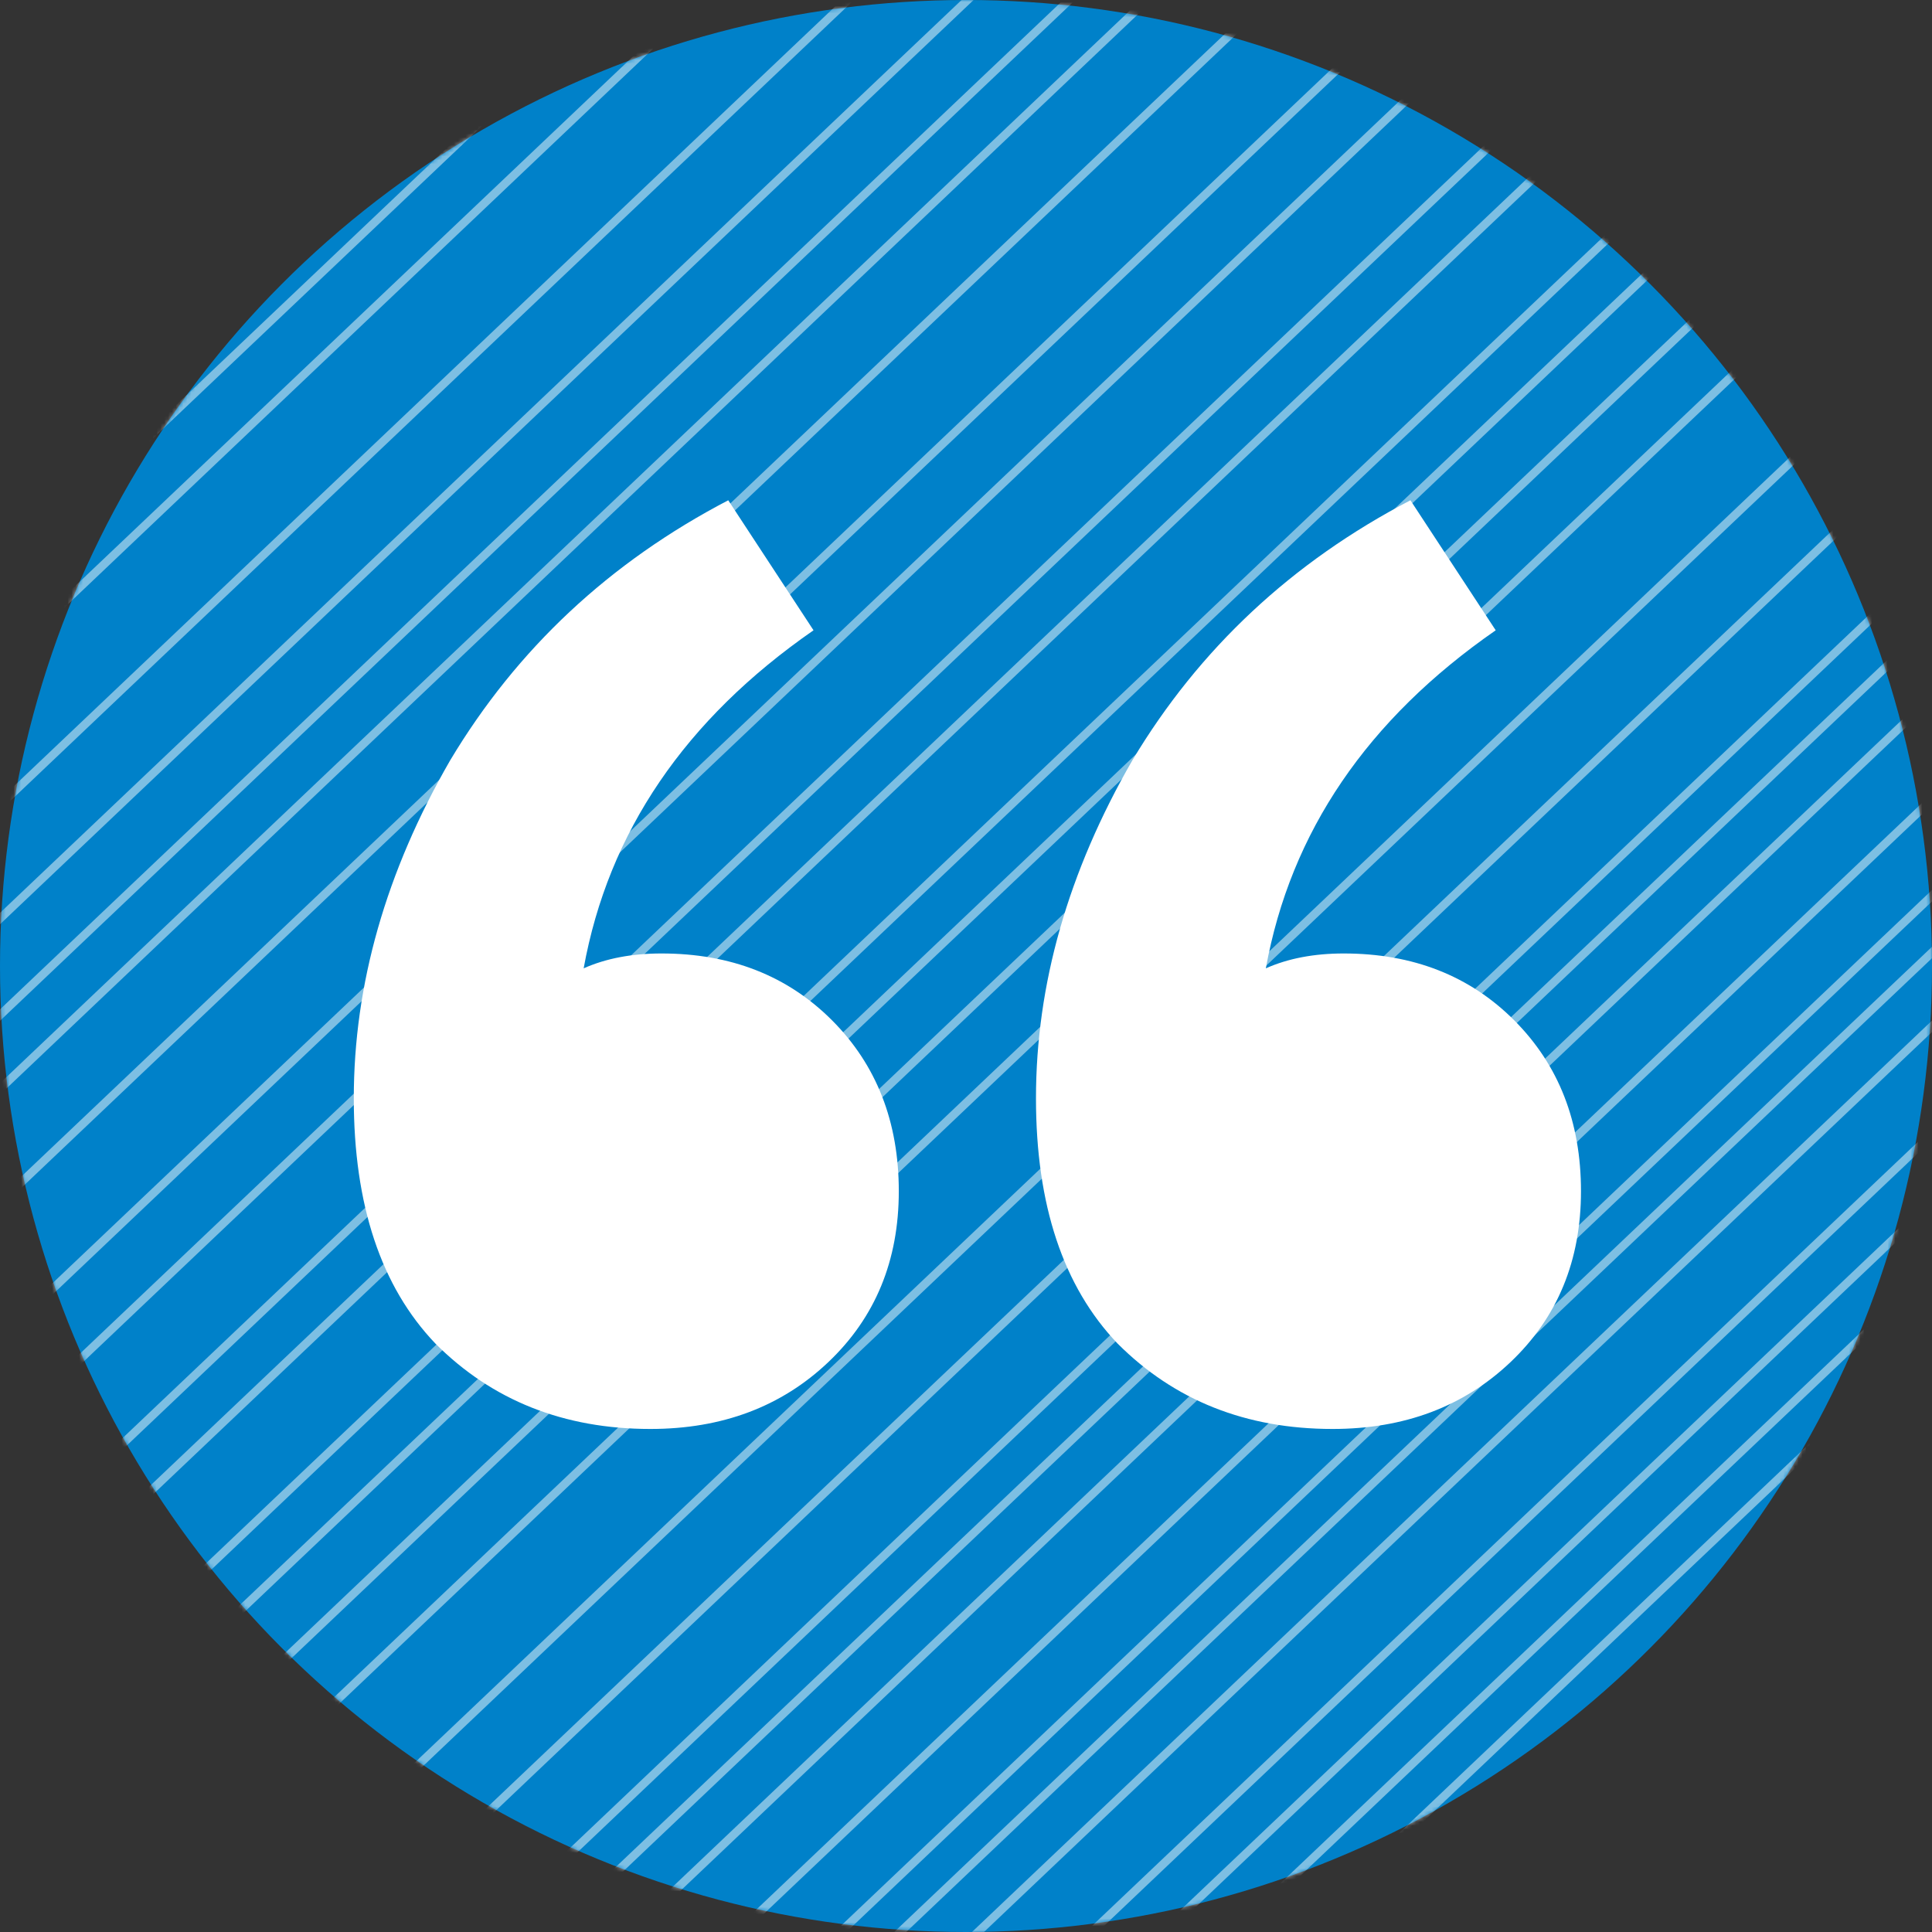 <svg xmlns="http://www.w3.org/2000/svg" width="500" height="500" viewBox="0 0 500 500" fill="none"><rect x="0" y="0" width="500" height="500" fill="#333333" stroke="none"/><circle cx="250" cy="250" r="250" fill="#0081C9"></circle><g opacity="0.49"><mask id="mask0_310_309" style="mask-type:alpha" maskUnits="userSpaceOnUse" x="0" y="0" width="500" height="500"><circle cx="250" cy="250" r="250" fill="#5CA904"></circle></mask><g mask="url(#mask0_310_309)"><path d="M46.449 455.189L452.986 69.248" stroke="white" stroke-width="2.146" stroke-linecap="round"></path><path d="M26.717 431.309L471.125 9.414" stroke="white" stroke-width="2.146" stroke-linecap="round"></path><path d="M7.523 415.732L529.993 -80.269" stroke="white" stroke-width="2.146" stroke-linecap="round"></path><path d="M4.166 399.814L402.974 21.21" stroke="white" stroke-width="2.146" stroke-linecap="round"></path><path d="M-2.701 374.007L403.063 -11.201" stroke="white" stroke-width="2.146" stroke-linecap="round"></path><path d="M-2.807 349.129L380.544 -14.801" stroke="white" stroke-width="2.146" stroke-linecap="round"></path><path d="M-10.369 321.04L353.659 -24.547" stroke="white" stroke-width="2.146" stroke-linecap="round"></path><path d="M-16.809 278.66L361.904 -80.867" stroke="white" stroke-width="2.146" stroke-linecap="round"></path><path d="M-30.043 236.856L304.616 -80.849" stroke="white" stroke-width="2.146" stroke-linecap="round"></path><path d="M-17.473 188.184L261.538 -76.693" stroke="white" stroke-width="2.146" stroke-linecap="round"></path><path d="M-27.734 264.053L426.721 -167.38" stroke="white" stroke-width="2.146" stroke-linecap="round"></path><path d="M-13.451 294.575L357.533 -57.615" stroke="white" stroke-width="2.146" stroke-linecap="round"></path><path d="M75.191 451.414L473.999 72.81" stroke="white" stroke-width="2.146" stroke-linecap="round"></path><path d="M98.172 466.333L496.98 87.728" stroke="white" stroke-width="2.146" stroke-linecap="round"></path><path d="M139.076 487.749L529.382 117.216" stroke="white" stroke-width="2.146" stroke-linecap="round"></path><path d="M115.938 478.854L554.163 62.83" stroke="white" stroke-width="2.146" stroke-linecap="round"></path><path d="M7.848 142.104L150.058 7.098" stroke="white" stroke-width="2.146" stroke-linecap="round"></path><path d="M162.096 501.162L506.802 173.919" stroke="white" stroke-width="2.146" stroke-linecap="round"></path><path d="M185.35 505.535L561.744 148.209" stroke="white" stroke-width="2.146" stroke-linecap="round"></path><path d="M204.779 512.07L516.251 216.377" stroke="white" stroke-width="2.146" stroke-linecap="round"></path><path d="M239.432 512.972L532.355 234.888" stroke="white" stroke-width="2.146" stroke-linecap="round"></path><path d="M273.469 508.579L529.293 265.715" stroke="white" stroke-width="2.146" stroke-linecap="round"></path><path d="M317.355 502.181L495.119 333.423" stroke="white" stroke-width="2.146" stroke-linecap="round"></path><path d="M220.619 511.729L613.244 138.994" stroke="white" stroke-width="2.146" stroke-linecap="round"></path><path d="M150.238 493.315L519.677 142.593" stroke="white" stroke-width="2.146" stroke-linecap="round"></path><path d="M300.051 500.977L592.201 223.627" stroke="white" stroke-width="2.146" stroke-linecap="round"></path><path d="M360.207 477.666L506.282 338.991" stroke="white" stroke-width="2.146" stroke-linecap="round"></path><path d="M40.117 437.686C218.109 268.71 396.102 99.735 574.094 -69.24C584.943 -79.54 595.792 -89.839 606.641 -100.138" stroke="white" stroke-width="2.146" stroke-linecap="round"></path></g></g><path d="M344.87 369.814C322.482 369.814 303.931 362.444 289.219 347.702C275.146 332.961 268.11 311.811 268.11 284.252C268.11 254.77 276.425 225.608 293.057 196.767C310.328 167.926 334.316 145.494 365.02 129.471L387.088 163.119C353.826 186.192 333.996 215.353 327.599 250.604C333.356 248.04 340.073 246.758 347.749 246.758C365.66 246.758 380.372 252.527 391.886 264.063C403.4 275.599 409.157 290.341 409.157 308.286C409.157 326.232 403.08 340.973 390.927 352.509C378.773 364.046 363.421 369.814 344.87 369.814ZM168.321 369.814C145.933 369.814 127.382 362.444 112.67 347.702C98.597 332.961 91.561 311.811 91.561 284.252C91.561 254.77 99.876 225.608 116.508 196.767C133.779 167.926 157.766 145.494 188.471 129.471L210.539 163.119C177.276 186.192 157.447 215.353 151.05 250.604C156.807 248.04 163.524 246.758 171.2 246.758C189.11 246.758 203.823 252.527 215.337 264.063C226.851 275.599 232.608 290.341 232.608 308.286C232.608 326.232 226.531 340.973 214.377 352.509C202.224 364.046 186.871 369.814 168.321 369.814Z" fill="white"></path></svg>